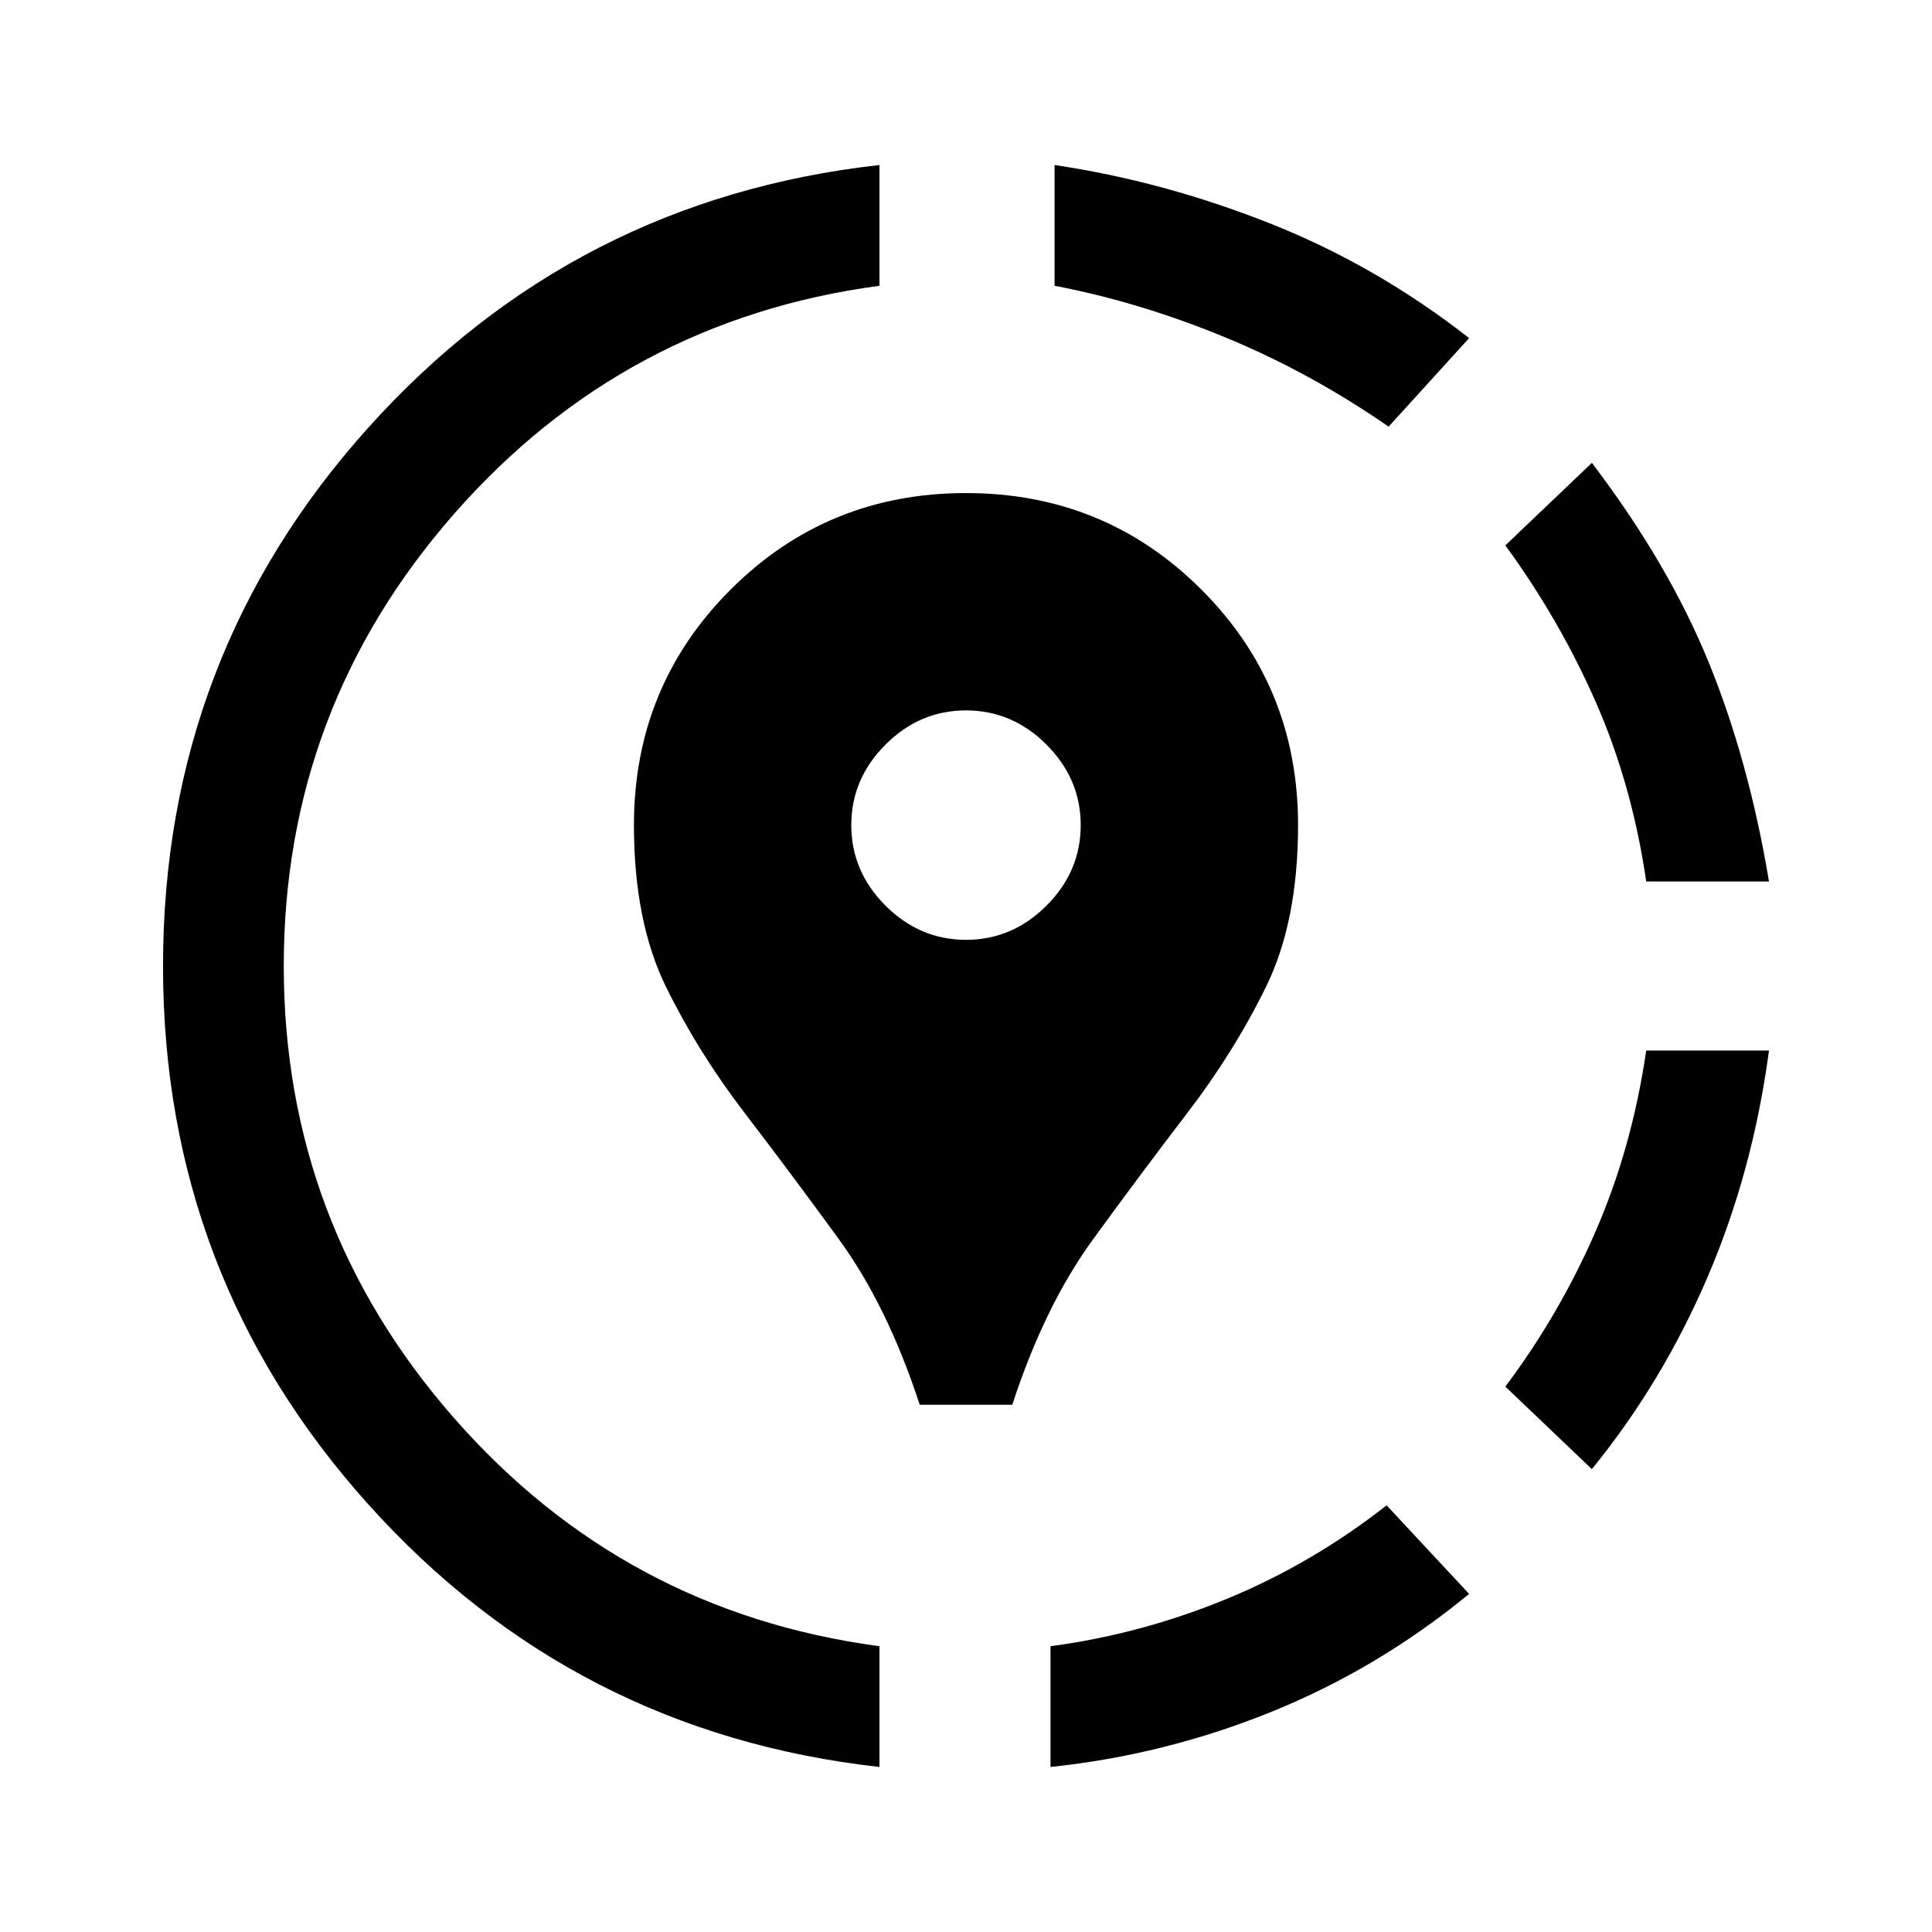 <svg xmlns="http://www.w3.org/2000/svg" width="48" height="48" viewBox="0 -960 960 960"><path d="m689-212 41 44q-45 37-98 58.5T522-82v-60q45-6 87.5-23.5T689-212Zm190-226q-8 60-30.5 112.5T791-230l-43-41q27-36 45-77.5t25-89.5h61Zm-88-292q38 50 58 99t30 109h-61q-7-48-25-89t-45-78l43-41ZM437-878v60q-127 17-211.5 113.5T141-480q0 128 84.5 224.5T437-142v60Q285-99 183-212.5T81-480q0-154 102-267.5T437-878Zm87 0q54 8 107 29t99 57l-40 44q-39-27-81.5-44.5T524-818v-60Zm-67 616q-16-49-40-82t-47-63q-23-30-39-62.5T315-550q0-69 48-117t117-48q69 0 117 48t48 117q0 48-16 80.5T590-407q-23 30-47 63t-40 82h-46Zm23-231q23 0 40-17t17-40q0-23-17-40t-40-17q-23 0-40 17t-17 40q0 23 17 40t40 17Z"/></svg>